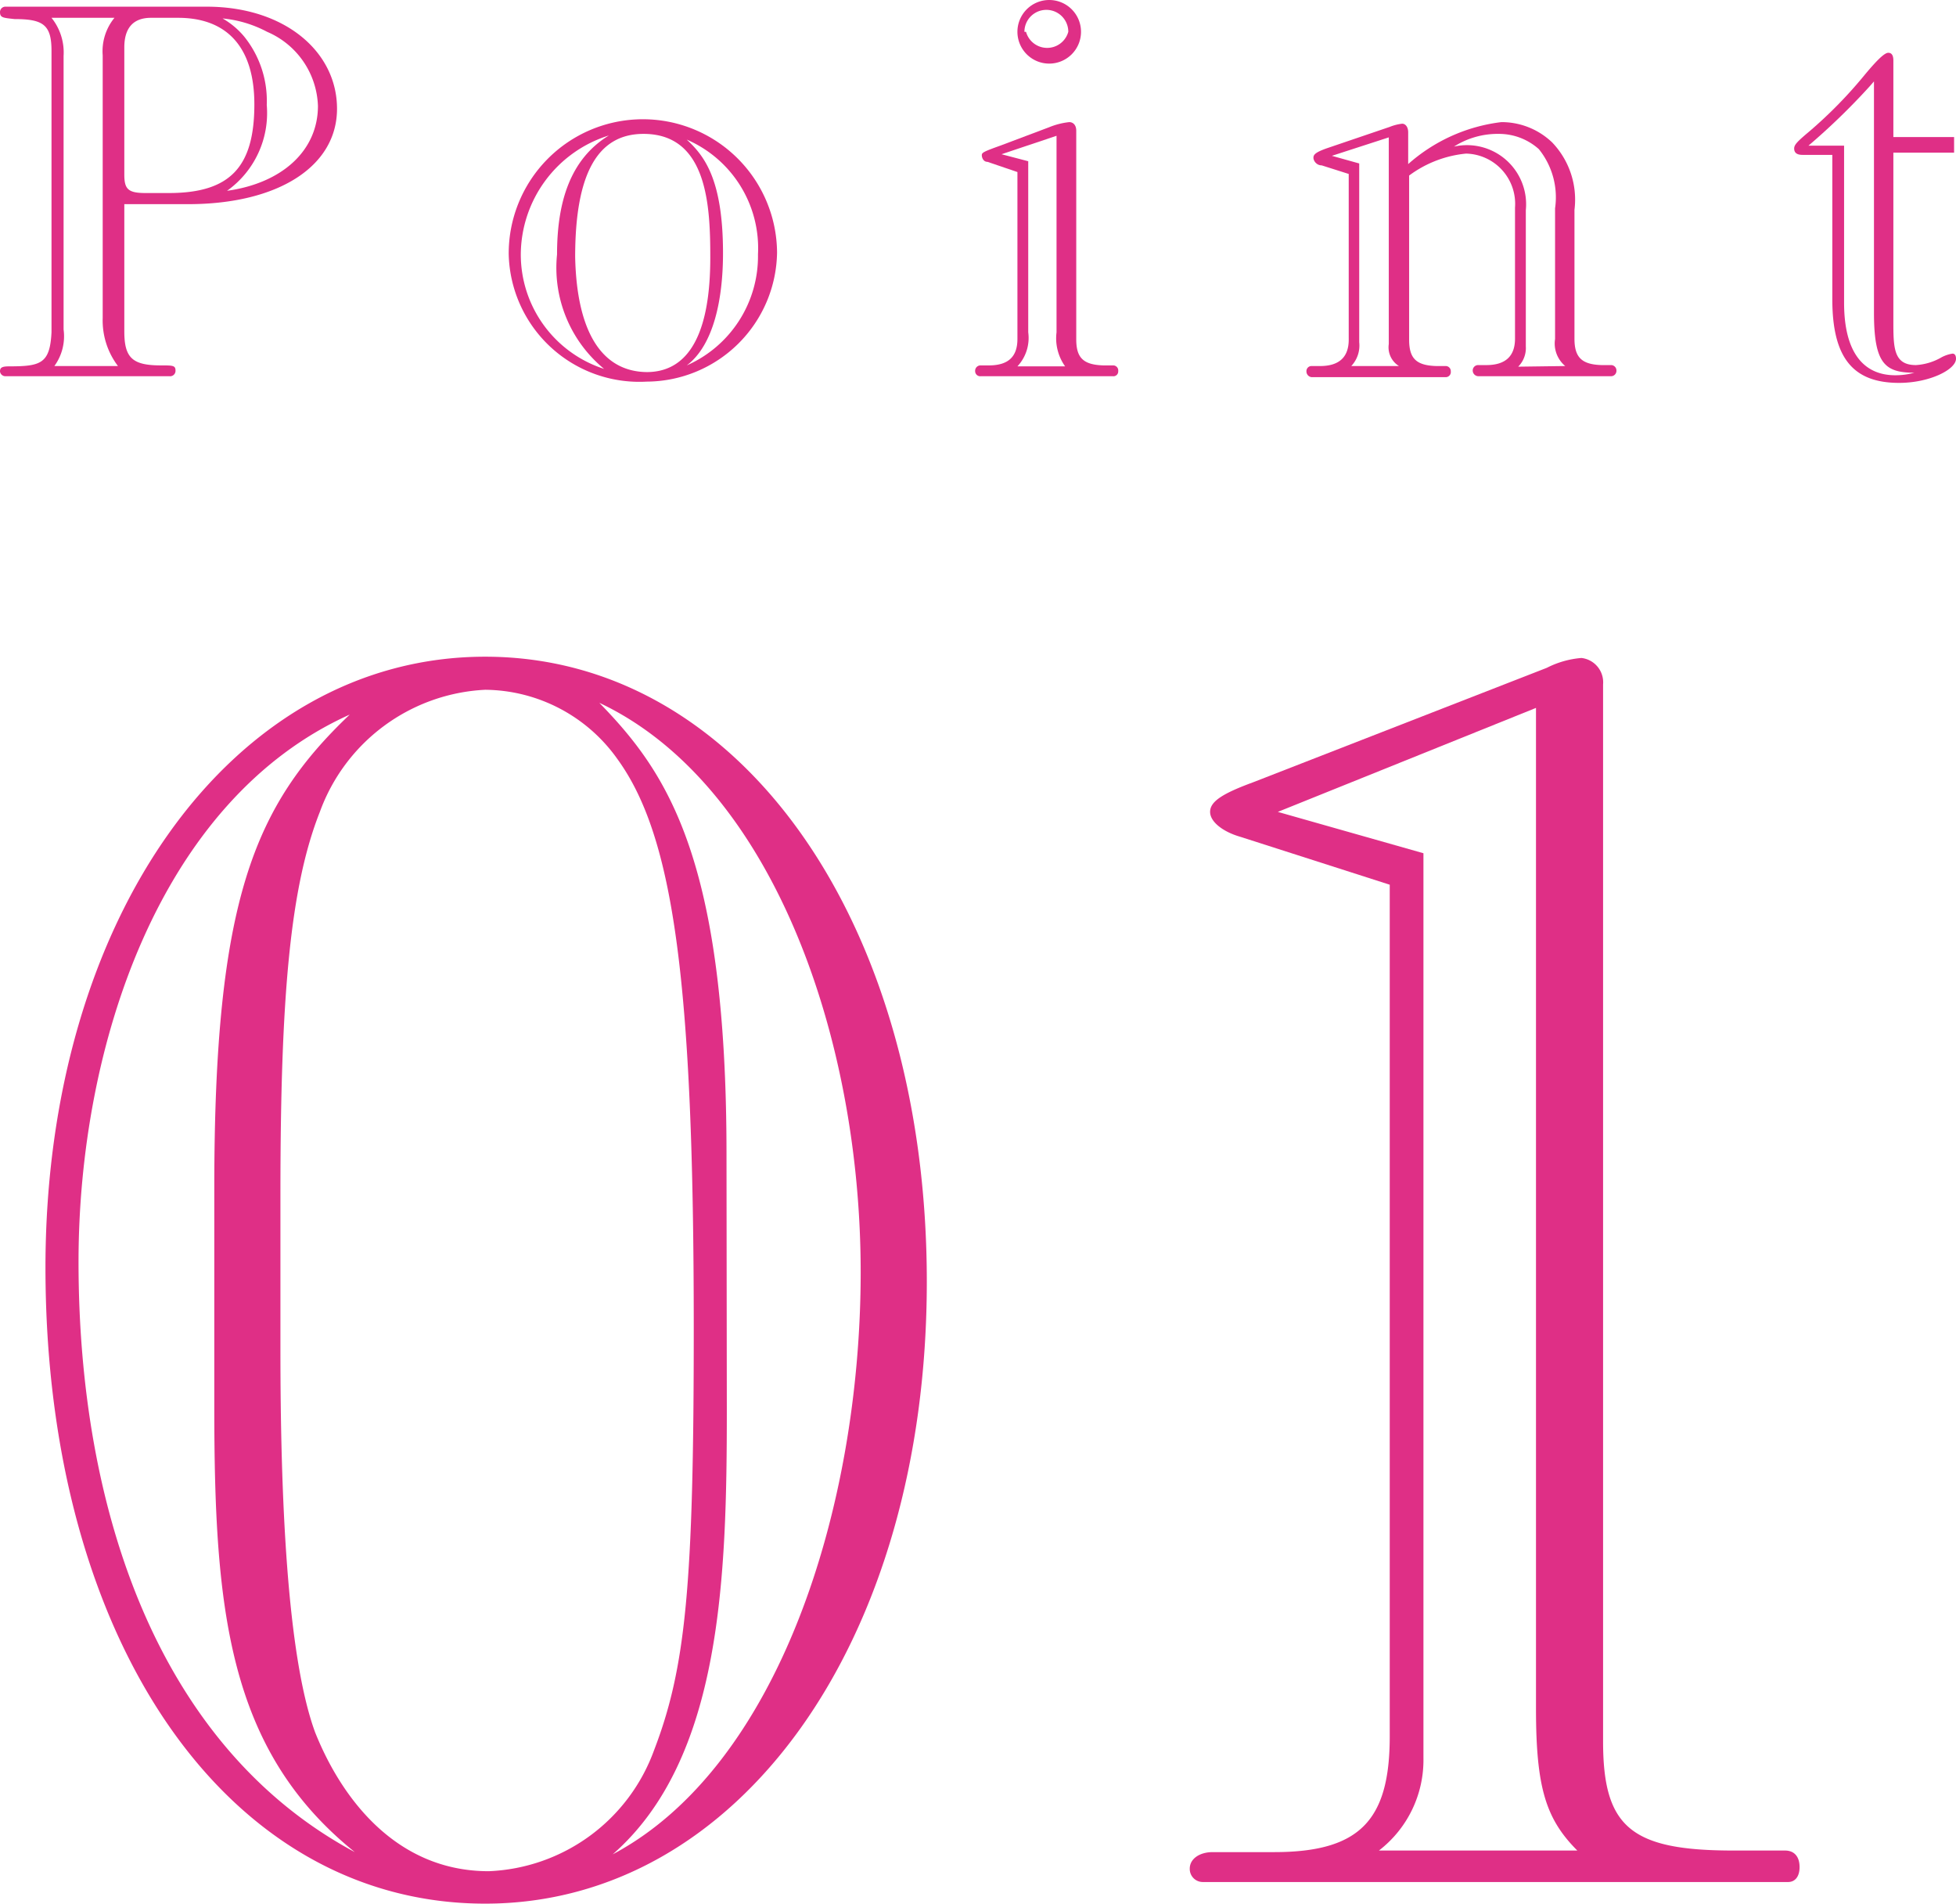 <svg xmlns="http://www.w3.org/2000/svg" viewBox="0 0 61.52 59.86"><defs><style>.cls-1{isolation:isolate;}.cls-2{fill:#df2f86;}</style></defs><g id="レイヤー_2" data-name="レイヤー 2"><g id="レイヤー_1-2" data-name="レイヤー 1"><g class="cls-1"><path class="cls-2" d="M15.26,20.65c8,0,13.89,8.32,13.89,19.65S23.22,59.86,15.26,59.86c-8.11,0-13.83-8.27-13.83-20C1.43,28.86,7.31,20.65,15.26,20.65ZM6.74,37.34c0-9,1.24-12,4.26-14.87-6,2.7-8.53,10.45-8.53,17.21,0,7.8,2.5,15.24,8.69,18.56-4-3.22-4.42-7.64-4.42-14ZM19.42,23.87a5.15,5.15,0,0,0-4.16-2.18,5.84,5.84,0,0,0-5.2,3.84c-.93,2.35-1.24,5.78-1.24,12v4.94c0,4.52.2,9.57,1.09,12,.83,2.08,2.55,4.37,5.46,4.37a5.78,5.78,0,0,0,5.2-3.8c1-2.6,1.25-5.2,1.25-13.26C21.82,30.89,21.19,26.31,19.42,23.87Zm3.44,20.44c0,5.3-.16,11-3.59,14,5.2-2.76,7.8-10.87,7.8-18.31S24.26,24.65,18.85,22.1c2.13,2.19,4,4.89,4,14.2Z"/><path class="cls-2" d="M39,26.31c-.52-.15-.94-.46-.94-.78s.37-.57,1.35-.93L48.65,21a2.9,2.9,0,0,1,1.09-.31.77.77,0,0,1,.68.83V54.76c0,2.7.88,3.43,4.1,3.43h1.62c.31,0,.46.21.46.52s-.15.47-.36.47H37.83a.41.41,0,0,1-.41-.42c0-.31.31-.52.72-.52h1.93c2.7,0,3.64-1,3.64-3.64V27.82Zm1.19-.78,4.58,1.3V55.28a3.59,3.59,0,0,1-1.4,2.91h6.24c-1-1-1.3-2-1.3-4.47V22.26Z"/></g><g class="cls-1"><path class="cls-2" d="M3.91,6.42v4c0,.83.25,1.07,1.15,1.07.37,0,.46,0,.46.16a.17.17,0,0,1-.19.18H.18A.17.17,0,0,1,0,11.68c0-.12.06-.16.29-.16,1,0,1.28-.09,1.33-1.07V1.6c0-.82-.26-1-1.16-1C.1.56,0,.56,0,.38A.17.17,0,0,1,.18.21H6.5c2.45,0,4.1,1.41,4.1,3.21s-1.83,3-4.69,3ZM1.62.56A1.74,1.74,0,0,1,2,1.76v8.6a1.59,1.59,0,0,1-.29,1.15h2A2.37,2.37,0,0,1,3.23,10V1.74A1.66,1.66,0,0,1,3.6.56ZM5.31,6.07C7.24,6.07,8,5.25,8,3.28,8,1.52,7.17.56,5.6.56H4.75c-.56,0-.84.32-.84.93v4c0,.46.12.58.67.58ZM7.14,6C8.87,5.76,10,4.74,10,3.33A2.63,2.63,0,0,0,8.4,1,3.72,3.72,0,0,0,7,.58a2.5,2.5,0,0,1,.68.57A3.22,3.22,0,0,1,8.39,3.3,3,3,0,0,1,7.14,6Z"/></g><g class="cls-1"><path class="cls-2" d="M20.34,12A4.11,4.11,0,0,1,16,8a4.22,4.22,0,0,1,8.44-.06A4.12,4.12,0,0,1,20.34,12ZM19,11.6A4.12,4.12,0,0,1,17.52,8c0-1.66.42-3,1.63-3.74A3.94,3.94,0,0,0,16.38,8,3.78,3.78,0,0,0,19,11.6Zm1.34.1c1.7,0,2-2,2-3.6s-.08-3.89-2.1-3.89c-1.46,0-2.15,1.28-2.15,3.87C18.14,10.44,18.93,11.7,20.37,11.7ZM23.84,8A3.72,3.72,0,0,0,21.6,4.39c.51.48,1.14,1.18,1.14,3.57,0,1.44-.29,2.89-1.14,3.53A3.75,3.75,0,0,0,23.84,8Z"/></g><g class="cls-1"><path class="cls-2" d="M31.06,5.09c-.13,0-.18-.13-.18-.21s.05-.11.58-.3L33,4a2.31,2.31,0,0,1,.63-.16c.12,0,.22.09.22.27v6.56c0,.58.22.8.85.82H35a.16.16,0,0,1,.17.18.15.15,0,0,1-.17.16H30.85a.16.16,0,0,1-.18-.16.17.17,0,0,1,.18-.18h.25c.61,0,.9-.27.9-.83V5.41Zm.44-.24.84.22v5.38A1.31,1.31,0,0,1,32,11.52h1.5a1.52,1.52,0,0,1-.27-1.07V4.27ZM32,1a1,1,0,1,1,1,1A1,1,0,0,1,32,1Zm.27,0A.69.69,0,0,0,33.6,1a.69.69,0,1,0-1.38,0Z"/></g><g class="cls-1"><path class="cls-2" d="M41.57,5.2c-.16,0-.26-.14-.26-.24s.07-.17.4-.29l2-.68a1.49,1.49,0,0,1,.39-.1c.11,0,.19.11.19.27v1a5.38,5.38,0,0,1,2.93-1.32,2.3,2.3,0,0,1,1.6.64,2.6,2.6,0,0,1,.7,2.12v4.05c0,.59.23.81.85.83h.31a.17.17,0,0,1,.16.17.17.17,0,0,1-.16.18H46.5a.18.18,0,0,1-.18-.18.17.17,0,0,1,.18-.17h.25c.61,0,.9-.29.9-.83V6.53a1.58,1.58,0,0,0-1.54-1.7,3.57,3.57,0,0,0-1.79.69v5.16c0,.59.22.81.85.83h.3a.16.16,0,0,1,.16.17.16.16,0,0,1-.16.18H41.26a.18.18,0,0,1-.17-.18.16.16,0,0,1,.17-.17h.26c.61,0,.9-.29.9-.83V5.47ZM44,11.51a.69.69,0,0,1-.32-.69V4.32l-1.79.58.86.24v5.62a.94.94,0,0,1-.25.75Zm5.23,0a.92.92,0,0,1-.32-.85V6.55a2.41,2.41,0,0,0-.51-1.86,1.88,1.88,0,0,0-1.25-.48,2.56,2.56,0,0,0-1.42.4,1.86,1.86,0,0,1,2.26,2v4.28a.83.83,0,0,1-.24.64Z"/></g><g class="cls-1"><path class="cls-2" d="M59.55,4.8v5.28c0,.85,0,1.4.71,1.4a1.82,1.82,0,0,0,.78-.23,1.05,1.05,0,0,1,.37-.13c.08,0,.11.07.11.16,0,.34-.83.76-1.79.76-1.46,0-2.1-.8-2.1-2.63V4.87h-.94c-.19,0-.26-.08-.26-.2s.1-.22.48-.54a14,14,0,0,0,1.7-1.73c.38-.46.65-.74.78-.74s.16.12.16.24V4.31h1.91V4.8ZM58,9.52c0,1.6.64,2.28,1.61,2.28a2.23,2.23,0,0,0,.6-.08c-.93,0-1.27-.29-1.27-1.89V2.56l-.14.16a21,21,0,0,1-1.92,1.86H58Z"/></g></g></g></svg>
